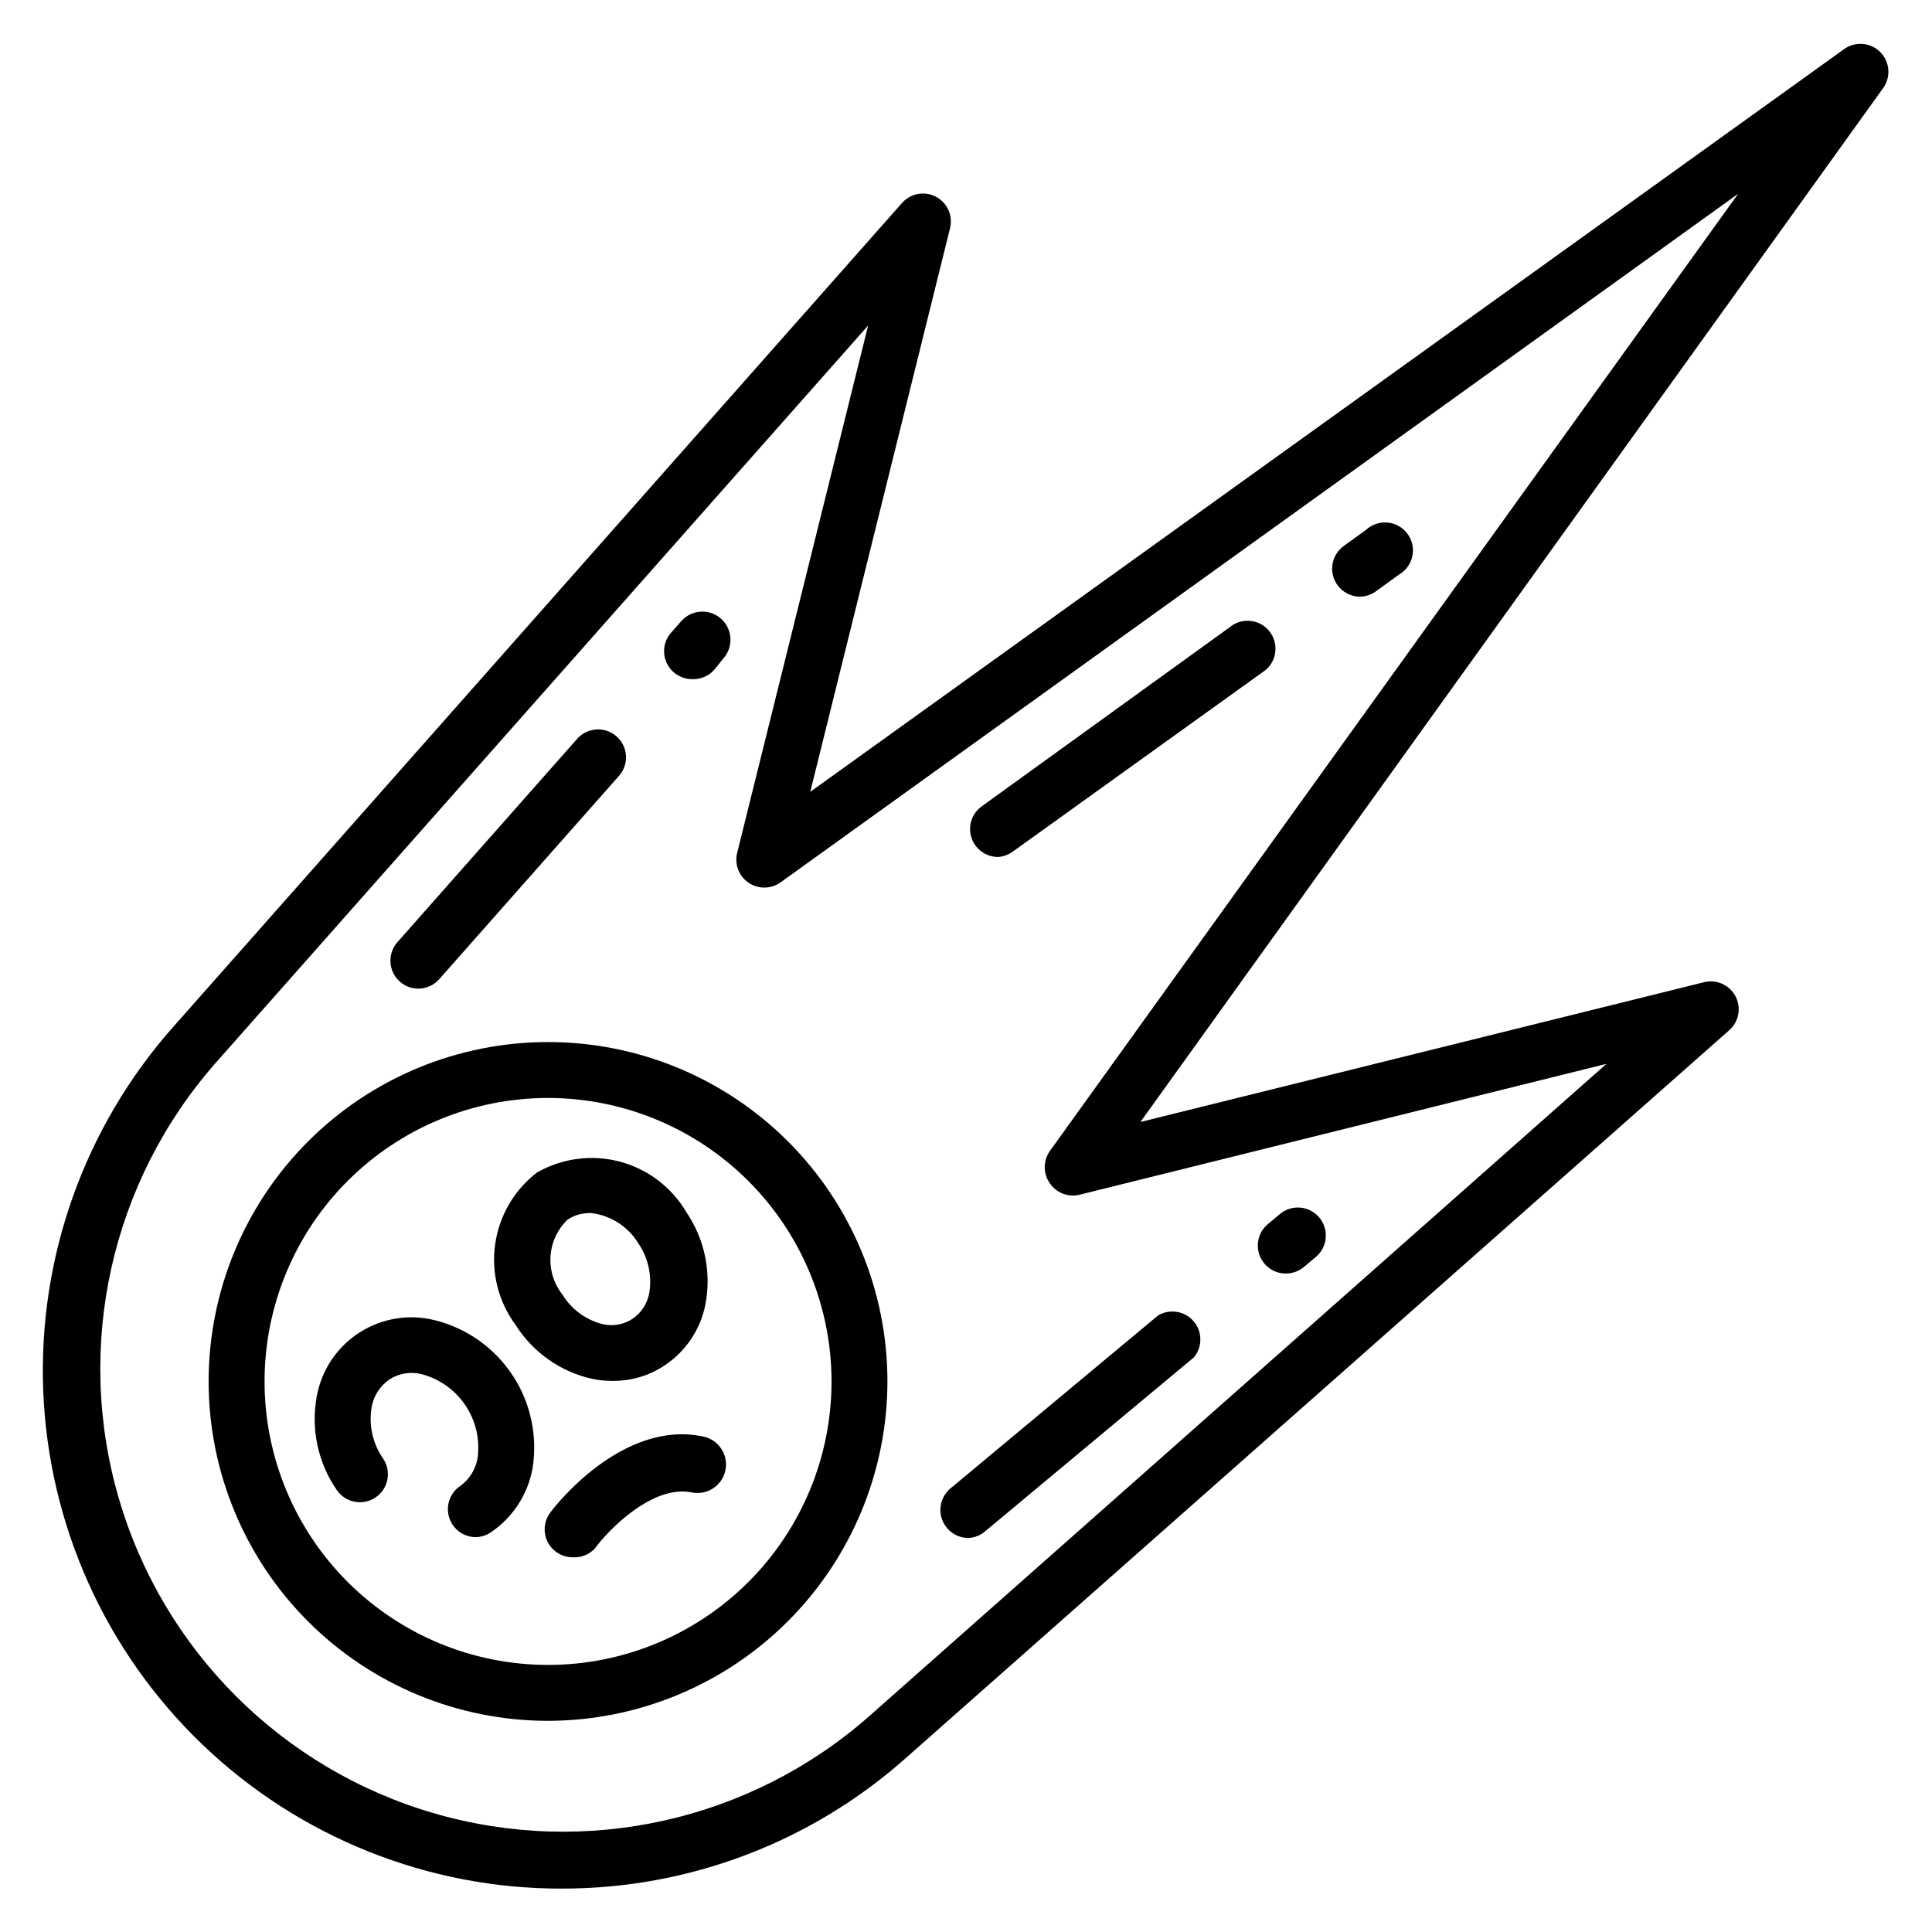 <?xml version="1.0" encoding="UTF-8"?>
<!-- Uploaded to: ICON Repo, www.iconrepo.com, Generator: ICON Repo Mixer Tools -->
<svg fill="#000000" width="800px" height="800px" version="1.1" viewBox="144 144 512 512" xmlns="http://www.w3.org/2000/svg">
 <g>
  <path d="m289.31 600.04c-23.859 0.02-46.75-9.441-63.633-26.301-16.879-16.859-26.371-39.734-26.387-63.594-0.012-23.859 9.453-46.746 26.32-63.625 16.863-16.875 39.742-26.363 63.602-26.367 23.859-0.008 46.742 9.465 63.617 26.336 16.871 16.867 26.352 39.75 26.352 63.609-0.039 23.828-9.52 46.672-26.363 63.527-16.84 16.859-39.68 26.355-63.508 26.414zm0-165.07c-19.93-0.02-39.051 7.879-53.152 21.961-14.105 14.078-22.035 33.188-22.047 53.117-0.016 19.93 7.891 39.047 21.977 53.145 14.086 14.102 33.195 22.023 53.125 22.031 19.93 0.008 39.043-7.906 53.137-21.996 14.094-14.09 22.016-33.203 22.016-53.129-0.02-19.906-7.934-38.996-22-53.078-14.07-14.082-33.148-22.012-53.055-22.051z"/>
  <path d="m306.35 509.95c-1.789 0.008-3.578-0.164-5.332-0.52-8.43-1.855-15.766-7.004-20.375-14.301-4.535-6.129-6.484-13.789-5.43-21.34 1.051-7.547 5.023-14.383 11.059-19.039 6.66-3.828 14.562-4.871 21.988-2.902 7.422 1.973 13.77 6.797 17.652 13.422 4.844 7.137 6.656 15.906 5.035 24.379-1.281 6.602-5.148 12.418-10.742 16.148-4.09 2.758-8.922 4.207-13.855 4.152zm-6.223-44.453v-0.004c-2.027-0.004-4.012 0.59-5.703 1.707-2.668 2.555-4.285 6.019-4.531 9.707-0.246 3.684 0.895 7.332 3.195 10.223 2.379 3.875 6.184 6.668 10.598 7.777 2.723 0.652 5.594 0.145 7.926-1.406 2.344-1.578 3.945-4.035 4.445-6.816 0.777-4.606-0.258-9.332-2.891-13.188-2.812-4.617-7.652-7.613-13.039-8.078z"/>
  <path d="m270.05 551.36c-3.25-0.023-6.106-2.164-7.039-5.277-0.938-3.109 0.266-6.469 2.961-8.281 2.445-1.77 4.098-4.43 4.594-7.41 0.672-4.875-0.465-9.824-3.195-13.918-2.731-4.098-6.863-7.051-11.621-8.309-2.879-0.723-5.93-0.242-8.445 1.336-2.547 1.711-4.289 4.387-4.816 7.406-0.812 4.769 0.277 9.664 3.039 13.633 2.289 3.398 1.395 8.008-2.004 10.301-3.394 2.289-8.004 1.395-10.297-2-5-7.269-6.891-16.227-5.262-24.895 1.281-6.922 5.367-13.004 11.289-16.805 5.922-3.805 13.152-4.988 19.977-3.273 8.492 2.117 15.871 7.359 20.664 14.68 4.793 7.32 6.648 16.18 5.195 24.809-1.293 6.832-5.269 12.863-11.039 16.746-1.184 0.797-2.574 1.234-4 1.258z"/>
  <path d="m295.75 556.7c-1.602 0-3.164-0.52-4.445-1.484-3.273-2.453-3.938-7.098-1.48-10.371 0.742-1.039 18.82-24.746 40.527-20.152 4.09 0.84 6.727 4.836 5.891 8.93-0.84 4.09-4.836 6.727-8.93 5.887-10.371-2.148-22.227 10.078-25.637 14.816v0.004c-1.516 1.645-3.691 2.516-5.926 2.371z"/>
  <path d="m293.01 644.5c-35.52 0.094-69.699-13.582-95.348-38.156-25.648-24.574-40.773-58.137-42.199-93.629-1.422-35.496 10.965-70.16 34.562-96.711l193-218.19c2.242-2.559 5.941-3.262 8.965-1.703 3.047 1.578 4.609 5.043 3.781 8.371l-37.043 149.36 274.13-196.93h-0.004c2.941-2.012 6.902-1.645 9.422 0.875 2.519 2.523 2.891 6.481 0.875 9.422l-196.93 274.13 149.36-37.043c3.332-0.832 6.793 0.73 8.375 3.777 1.555 3.023 0.855 6.723-1.707 8.965l-218.27 192.93c-25.074 22.266-57.449 34.555-90.984 34.527zm81.055-414.24-173 195.52c-27.668 31.52-37.32 74.988-25.59 115.26 11.73 40.266 43.215 71.754 83.484 83.48 40.266 11.73 83.734 2.078 115.25-25.59l195.52-173-139.59 34.676c-3.016 0.75-6.184-0.465-7.926-3.039-1.797-2.555-1.797-5.965 0-8.52l182.41-253.68-253.68 182.41c-2.531 1.859-5.961 1.926-8.559 0.16-2.598-1.766-3.801-4.977-3-8.016z"/>
  <path d="m254.86 406c-1.801-0.004-3.539-0.66-4.887-1.852-3.066-2.703-3.363-7.379-0.668-10.449l47.418-53.641c1.266-1.574 3.121-2.559 5.137-2.734 2.012-0.172 4.008 0.484 5.527 1.82 1.516 1.336 2.422 3.234 2.508 5.254 0.086 2.019-0.66 3.984-2.059 5.441l-47.418 53.641c-1.406 1.598-3.43 2.516-5.559 2.519z"/>
  <path d="m327.39 323.98c-2.906-0.004-5.547-1.711-6.742-4.359-1.199-2.652-0.734-5.758 1.184-7.941l2.742-3.113c2.742-3.066 7.453-3.332 10.523-0.59 3.066 2.742 3.332 7.449 0.59 10.52l-2.371 2.965c-1.488 1.699-3.668 2.625-5.926 2.519z"/>
  <path d="m400.59 551.59c-2.176-0.02-4.234-0.992-5.629-2.668-1.27-1.504-1.887-3.449-1.723-5.406 0.168-1.961 1.105-3.773 2.609-5.039l55.047-45.863h0.004c3.102-1.852 7.09-1.199 9.438 1.551 2.344 2.75 2.363 6.793 0.047 9.562l-55.047 45.863h-0.004c-1.289 1.211-2.973 1.922-4.742 2z"/>
  <path d="m484.76 481.5c-3.125 0.008-5.918-1.949-6.984-4.887-1.062-2.941-0.164-6.231 2.242-8.227l3.188-2.668c3.148-2.617 7.824-2.188 10.445 0.965 2.617 3.148 2.188 7.828-0.965 10.445l-3.188 2.668h0.004c-1.336 1.105-3.012 1.707-4.742 1.703z"/>
  <path d="m408.45 371.11c-2.387-0.012-4.617-1.172-6-3.113-2.359-3.32-1.598-7.918 1.703-10.301l66.68-48.16v0.004c3.309-1.957 7.562-1.062 9.801 2.062 2.234 3.125 1.711 7.441-1.207 9.941l-67.051 48.16v-0.004c-1.148 0.836-2.508 1.324-3.926 1.41z"/>
  <path d="m504.46 302.12c-2.371 0.008-4.602-1.121-6-3.035-1.164-1.59-1.648-3.578-1.34-5.527 0.305-1.945 1.375-3.691 2.969-4.848l5.926-4.297c1.551-1.426 3.633-2.129 5.727-1.926 2.098 0.199 4.008 1.281 5.258 2.977s1.723 3.84 1.293 5.902c-0.426 2.062-1.711 3.844-3.535 4.902l-5.926 4.297c-1.254 0.973-2.785 1.52-4.371 1.555z"/>
 </g>
</svg>